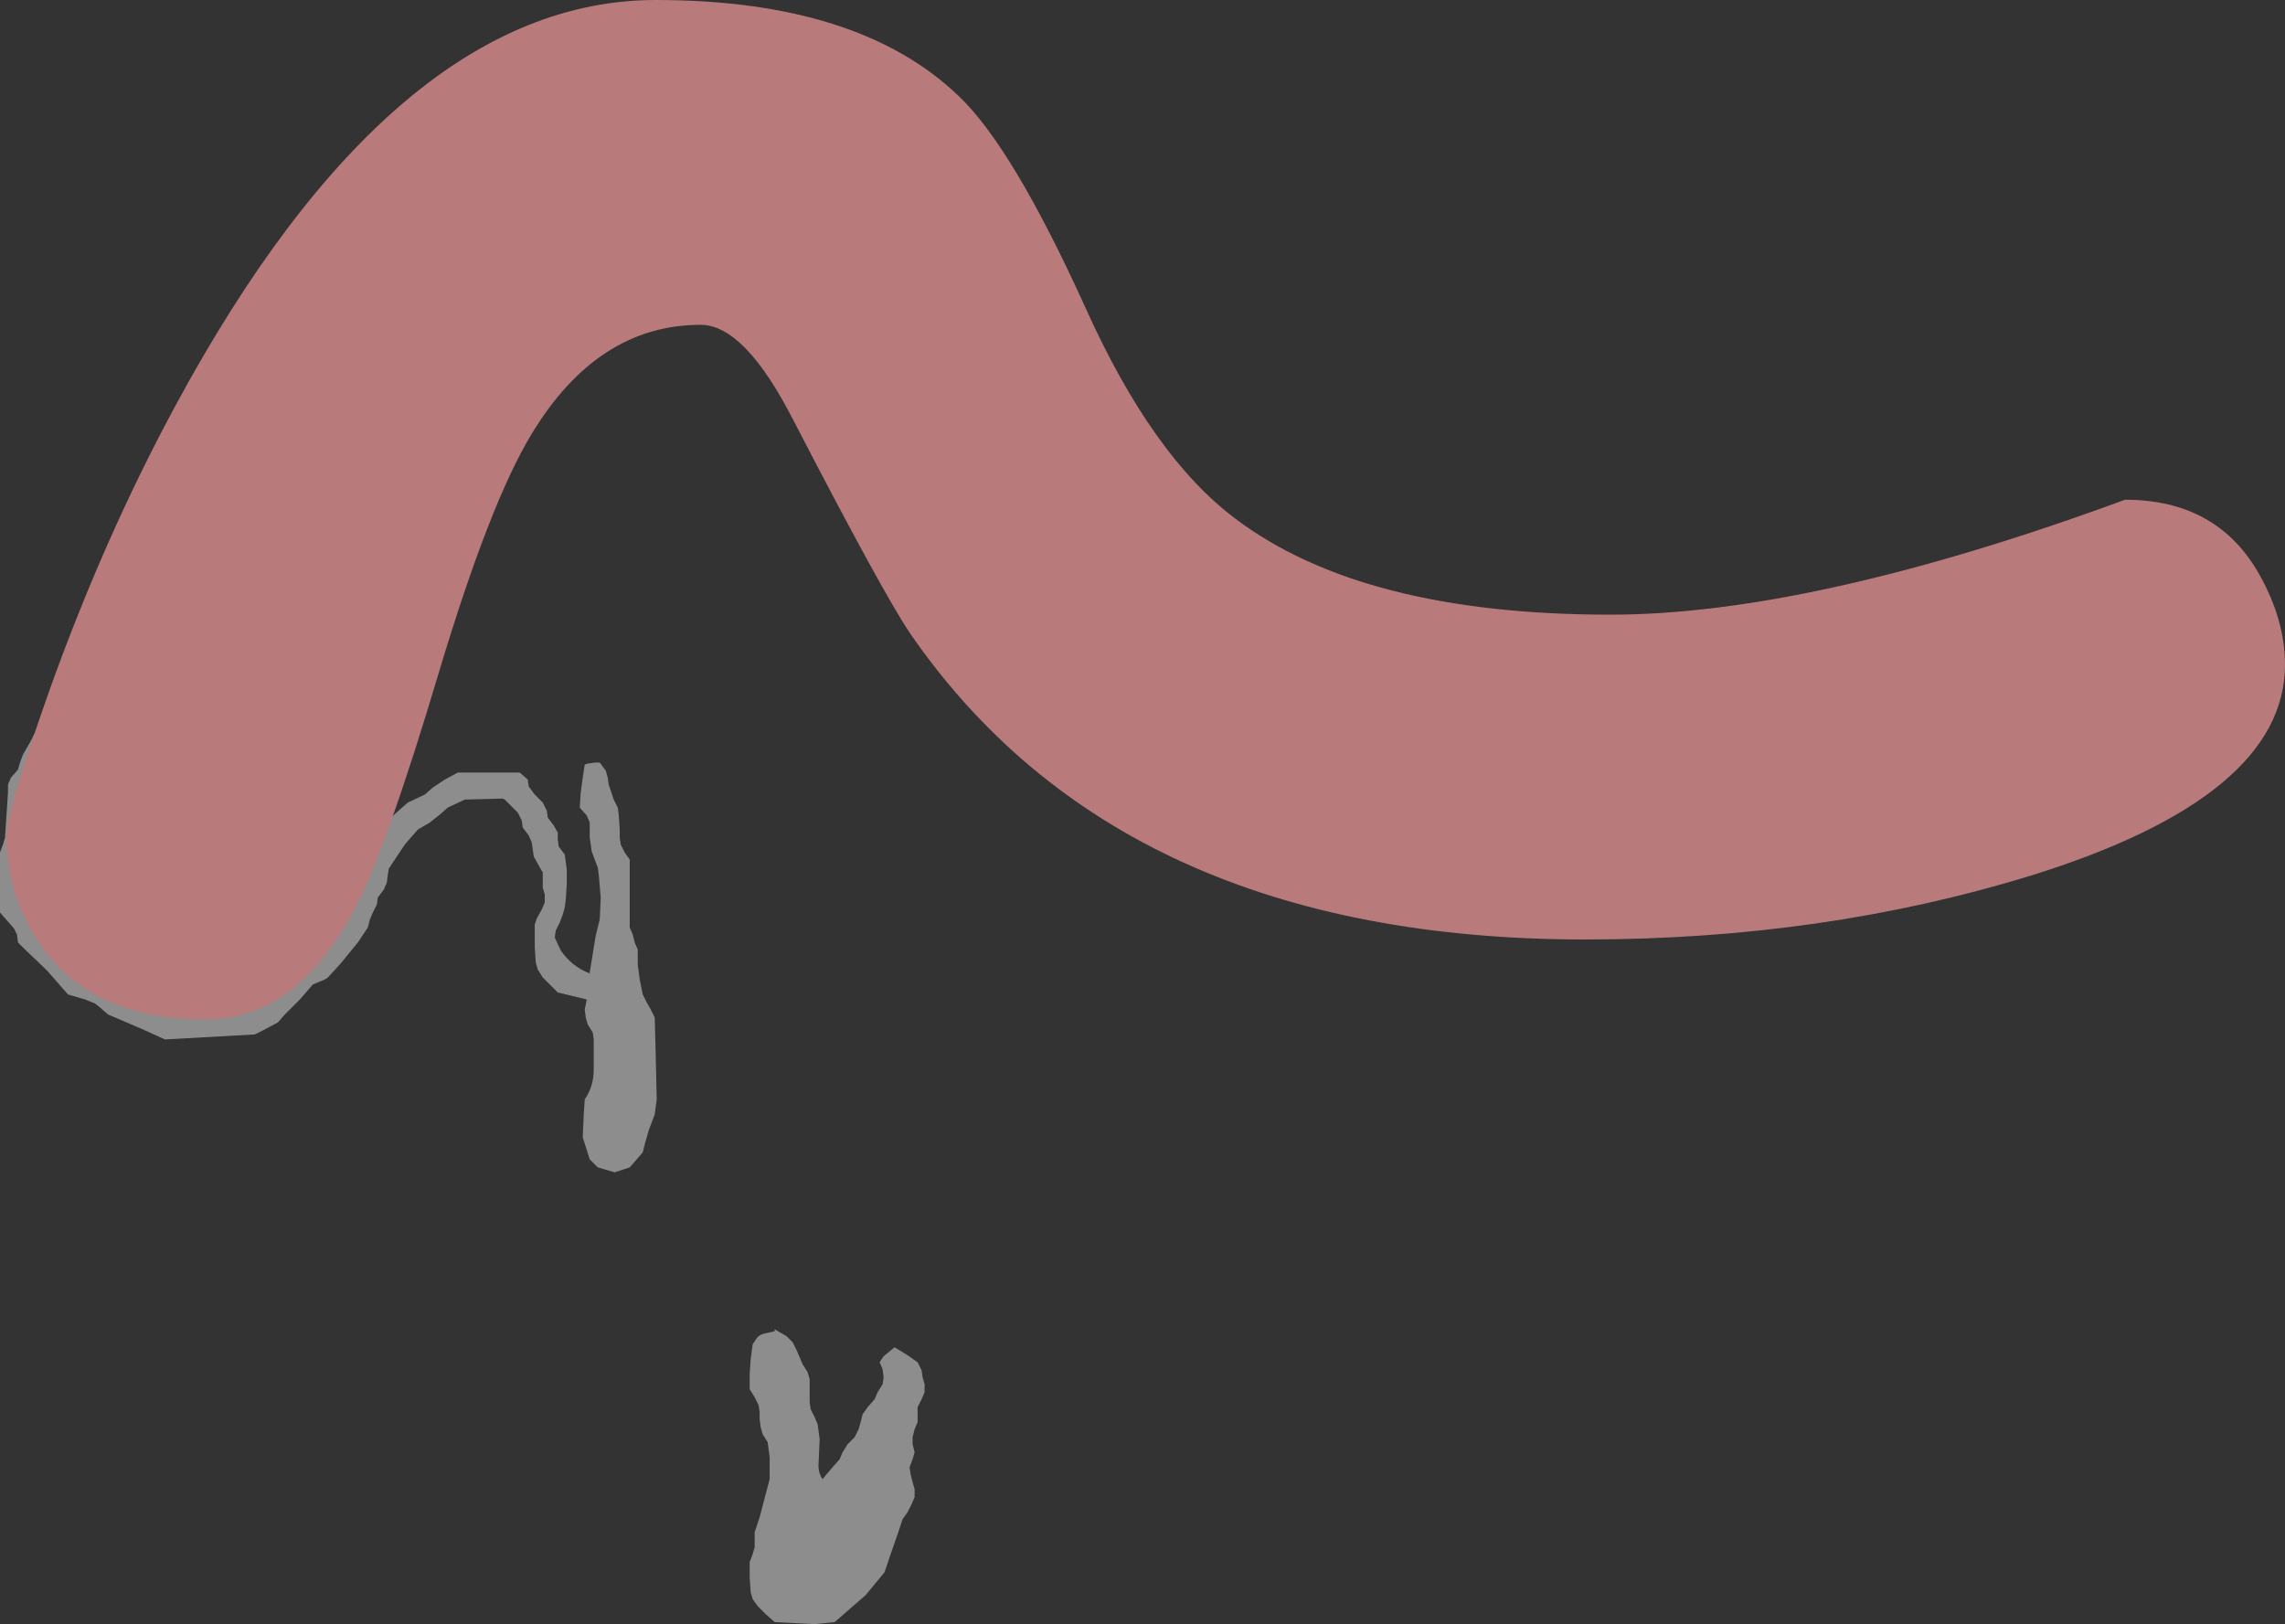 <?xml version="1.0" encoding="UTF-8" standalone="no"?>
<svg xmlns:xlink="http://www.w3.org/1999/xlink" height="81.25px" width="114.3px" xmlns="http://www.w3.org/2000/svg">
  <rect width="100%" height="100%" fill="#333333" stroke="none"/>
  <g transform="matrix(1.0, 0.0, 0.0, 1.0, -406.7, -161.85)">
    <path d="M411.45 196.15 L412.1 196.35 411.6 197.1 410.6 198.25 410.2 198.6 410.2 199.0 410.1 199.35 409.7 199.75 409.4 200.15 409.2 200.5 409.2 200.85 409.05 201.25 408.85 201.6 408.85 202.35 408.95 203.1 408.95 203.85 408.95 204.25 409.1 204.6 409.2 205.0 409.2 205.35 409.2 205.75 410.2 207.25 411.65 208.8 411.95 209.1 412.7 209.35 413.2 209.75 413.45 210.0 413.95 210.15 414.7 210.35 415.1 210.75 418.1 211.0 418.45 210.85 418.95 210.75 419.85 210.5 420.6 209.75 421.6 209.0 421.85 208.75 422.0 208.65 422.7 208.35 423.2 208.0 423.55 207.6 424.1 206.85 424.3 206.5 424.5 206.15 424.7 205.75 424.8 205.35 424.85 205.0 424.85 204.6 Q424.9 203.9 425.55 203.4 L426.7 202.35 427.1 202.0 427.95 201.6 428.35 201.25 428.95 200.85 429.6 200.5 432.7 200.5 433.1 200.85 433.15 201.2 433.45 201.6 433.85 202.0 434.05 202.4 434.1 202.75 434.4 203.15 434.6 203.5 434.6 203.85 434.65 204.2 434.95 204.6 435.05 205.35 435.05 206.1 435.0 206.85 434.95 207.25 434.85 207.6 434.7 208.0 434.5 208.4 434.45 208.75 434.75 209.4 Q435.3 210.2 436.2 210.55 L436.2 210.5 436.5 208.65 436.7 207.85 436.75 206.75 436.65 205.6 436.6 205.25 436.3 204.45 436.2 203.75 436.2 203.0 436.05 202.65 435.7 202.25 435.75 201.5 435.85 200.75 435.95 200.1 436.1 200.05 436.45 200.0 436.7 200.0 437.0 200.4 437.1 200.75 437.15 201.1 437.4 201.85 437.6 202.25 437.65 202.6 437.7 203.35 437.7 203.75 437.75 204.1 437.95 204.5 438.2 204.85 438.2 206.0 438.2 207.5 438.2 208.25 438.35 208.6 438.45 209.0 438.6 209.35 438.6 210.1 438.7 210.85 438.85 211.6 439.05 212.0 439.25 212.35 439.45 212.75 439.5 214.6 439.55 216.85 439.45 217.6 439.15 218.4 438.95 219.1 438.85 219.5 438.55 219.85 438.2 220.25 437.45 220.5 436.6 220.25 436.2 219.85 435.85 218.75 435.9 217.6 435.95 216.85 Q436.4 216.2 436.4 215.35 L436.4 213.85 436.35 213.5 436.1 213.1 436.0 212.75 435.95 212.35 436.05 211.85 434.6 211.5 434.2 211.1 433.85 210.75 433.6 210.35 433.5 210.0 433.45 209.25 433.45 208.5 433.45 208.1 433.55 207.8 433.8 207.35 433.95 207.0 433.95 206.6 433.85 206.25 433.85 205.85 433.85 205.5 433.65 205.15 433.4 204.7 433.35 204.35 433.3 204.0 433.15 203.65 432.85 203.25 432.8 202.9 432.6 202.5 432.2 202.1 431.95 201.85 431.85 201.8 429.95 201.85 429.1 202.25 428.7 202.6 428.2 203.0 427.6 203.35 426.95 204.1 426.15 205.3 426.1 205.6 426.05 206.0 425.9 206.35 425.6 206.75 425.55 207.1 425.35 207.5 425.2 207.85 425.1 208.25 424.6 209.0 423.7 210.1 423.1 210.75 422.95 210.85 422.35 211.1 421.7 211.85 420.95 212.6 420.6 213.0 419.85 213.4 419.45 213.6 414.95 213.85 413.85 213.35 412.1 212.6 411.7 212.25 411.45 212.05 410.95 211.85 410.1 211.6 409.05 210.4 407.9 209.3 407.6 209.0 407.55 208.6 407.4 208.3 406.7 207.5 406.7 206.75 406.7 205.6 406.7 204.85 406.7 204.5 406.85 204.1 406.95 203.75 407.0 203.0 407.05 202.25 407.1 201.5 407.1 201.1 407.25 200.75 407.6 200.35 407.7 200.0 407.85 199.6 408.25 198.9 408.45 198.5 408.85 198.1 409.25 197.75 410.1 197.0 410.3 196.6 410.45 196.25 410.95 196.05 410.95 196.0 411.45 196.15 M446.55 229.4 L446.7 229.75 446.85 230.1 447.1 230.5 447.2 230.85 447.2 231.25 447.2 231.6 447.2 232.0 447.25 232.35 447.45 232.75 447.6 233.1 447.7 233.85 447.65 235.0 Q447.6 235.5 447.85 235.85 L448.05 235.6 448.35 235.25 448.7 234.85 448.85 234.5 449.1 234.1 449.45 233.75 449.65 233.35 449.75 233.0 449.85 232.6 450.1 232.25 450.45 231.85 450.6 231.5 450.85 231.1 450.9 230.75 450.85 230.35 450.7 230.0 450.9 229.7 451.45 229.25 452.1 229.65 452.6 230.0 452.8 230.4 452.85 230.75 452.95 231.1 452.95 231.5 452.8 231.85 452.6 232.25 452.6 232.6 452.6 233.0 452.45 233.35 452.35 233.75 452.35 234.1 452.45 234.5 452.35 234.85 452.2 235.25 452.25 235.6 452.35 236.0 452.45 236.35 452.45 236.75 452.3 237.1 452.1 237.5 451.85 237.85 451.6 238.6 451.2 239.75 450.95 240.5 450.0 241.65 448.45 243.0 447.45 243.1 445.45 243.0 445.0 242.6 444.6 242.2 444.35 241.85 444.25 241.5 444.2 240.75 444.2 240.0 444.35 239.6 444.45 239.25 444.45 238.85 444.45 238.5 444.7 237.75 445.0 236.6 445.2 235.85 445.2 235.5 445.2 234.75 445.1 234.0 444.85 233.6 444.75 233.25 444.7 232.85 444.7 232.5 444.65 232.15 444.45 231.75 444.2 231.35 444.2 230.6 444.25 229.85 444.35 229.1 444.55 228.8 Q444.7 228.6 445.0 228.55 L445.45 228.45 445.45 228.35 446.05 228.7 446.35 229.0 446.55 229.4" fill="#ffffff" fill-opacity="0.443" fill-rule="evenodd" stroke="none"/>
    <path d="M513.0 186.85 Q517.65 186.85 519.75 190.65 521.0 192.9 521.0 195.1 521.0 201.7 508.3 205.65 497.9 208.85 486.0 208.85 462.75 208.85 452.2 193.5 450.8 191.4 446.4 182.9 443.95 178.1 441.75 178.1 436.6 178.1 433.3 183.55 431.2 187.0 428.65 195.5 426.0 204.4 424.4 207.4 421.5 212.85 417.0 212.85 410.75 212.85 408.25 208.35 407.45 206.95 407.15 205.25 L407.0 203.85 Q407.0 202.55 409.15 196.45 411.9 188.75 415.5 182.1 426.45 161.85 439.5 161.85 449.65 161.85 454.65 166.65 457.35 169.2 461.0 177.25 464.35 184.7 468.5 187.8 474.85 192.6 487.25 192.6 497.35 192.6 513.0 186.85" fill="#b87a7b" fill-rule="evenodd" stroke="none"/>
  </g>
</svg>
